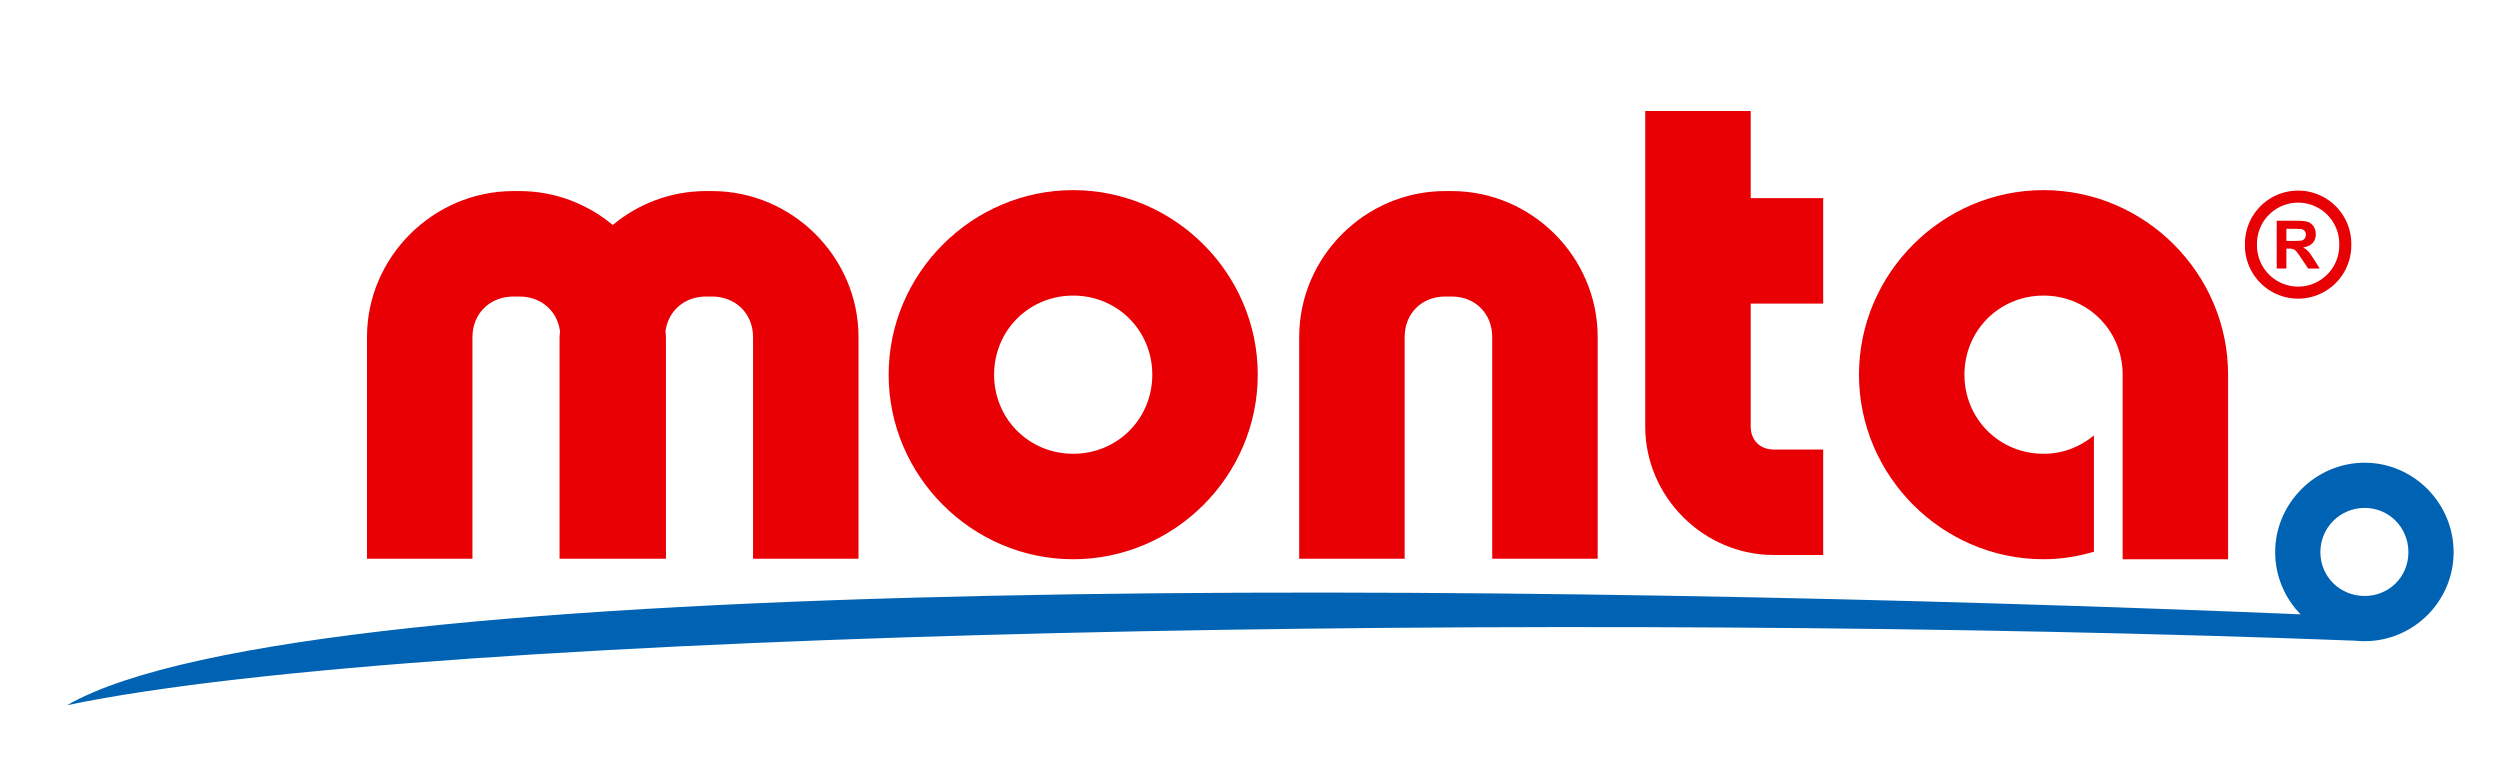 <?xml version="1.0" encoding="UTF-8" standalone="no"?>
<!DOCTYPE svg PUBLIC "-//W3C//DTD SVG 1.0//EN" "http://www.w3.org/TR/2001/REC-SVG-20010904/DTD/svg10.dtd">
<!-- Created with Inkscape (http://www.inkscape.org/) -->
<svg
   xmlns:svg="http://www.w3.org/2000/svg"
   xmlns="http://www.w3.org/2000/svg"
   version="1.0"
   width="800"
   height="250"
   id="svg2">
  <defs
     id="defs4" />
  <path
     d="M 526.474,35.529 L 526.474,136.47 C 526.474,158.975 545.099,177.6 567.604,177.6 L 583.423,177.6 L 583.423,143.853 L 567.604,143.853 C 563.212,143.853 560.222,140.863 560.222,136.47 L 560.222,97.148 L 583.423,97.148 L 583.423,63.401 L 560.222,63.401 L 560.222,35.529 L 526.474,35.529 z M 343.424,60.84 C 311.02,60.84 284.366,87.494 284.366,119.898 C 284.366,152.302 311.02,178.956 343.424,178.956 C 375.828,178.956 402.482,152.302 402.482,119.898 C 402.482,87.494 375.828,60.84 343.424,60.84 z M 653.932,60.84 C 621.528,60.84 594.873,87.494 594.873,119.898 C 594.873,152.302 621.528,178.956 653.932,178.956 C 659.528,178.956 664.93,178.071 670.052,176.546 L 670.052,139.333 C 665.682,142.981 660.164,145.208 653.932,145.208 C 639.787,145.208 628.621,134.042 628.621,119.898 C 628.621,105.754 639.787,94.587 653.932,94.587 C 667.869,94.587 678.922,105.446 679.242,119.295 L 679.242,119.446 L 679.242,178.956 L 712.99,178.956 L 712.99,121.856 L 712.99,119.898 C 712.99,87.494 686.336,60.84 653.932,60.84 z M 164.291,61.141 C 138.671,61.141 117.436,82.226 117.436,107.845 L 117.436,178.805 L 151.183,178.805 L 151.183,107.845 C 151.183,100.338 156.784,94.888 164.291,94.888 L 166.249,94.888 C 173.132,94.888 178.376,99.489 179.206,106.037 C 179.183,106.633 179.055,107.244 179.055,107.845 L 179.055,178.805 L 213.104,178.805 L 213.104,107.845 C 213.104,107.244 212.977,106.633 212.953,106.037 C 213.783,99.489 219.027,94.888 225.91,94.888 L 227.869,94.888 C 235.376,94.888 240.976,100.338 240.976,107.845 L 240.976,178.805 L 274.723,178.805 L 274.723,107.845 C 274.723,82.226 253.488,61.141 227.869,61.141 L 225.91,61.141 C 214.625,61.141 204.223,65.221 196.08,71.988 C 187.936,65.221 177.534,61.141 166.249,61.141 L 164.291,61.141 z M 462.444,61.141 C 436.825,61.141 415.74,82.226 415.74,107.845 L 415.74,178.805 L 449.488,178.805 L 449.488,107.845 C 449.488,100.338 454.937,94.888 462.444,94.888 L 464.554,94.888 C 472.061,94.888 477.51,100.338 477.51,107.845 L 477.51,178.805 L 511.258,178.805 L 511.258,107.845 C 511.258,82.226 490.173,61.141 464.554,61.141 L 462.444,61.141 z M 343.424,94.587 C 357.568,94.587 368.735,105.753 368.735,119.898 C 368.735,134.042 357.568,145.208 343.424,145.208 C 329.28,145.208 318.113,134.042 318.113,119.898 C 318.113,105.754 329.28,94.587 343.424,94.587 z"
     id="rect3214"
     style="opacity:1;fill:#e80004;fill-opacity:1;fill-rule:nonzero;stroke:none;stroke-width:7;stroke-linecap:butt;stroke-linejoin:miter;stroke-miterlimit:4;stroke-dasharray:none;stroke-dashoffset:0;stroke-opacity:1" />
  <path
     d="M 728.553,85.925 L 728.553,70.637 L 735.05,70.637 C 736.683,70.637 737.87,70.774 738.611,71.049 C 739.351,71.323 739.944,71.812 740.389,72.514 C 740.834,73.216 741.056,74.019 741.056,74.923 C 741.056,76.07 740.719,77.017 740.045,77.765 C 739.37,78.512 738.362,78.983 737.021,79.178 C 737.688,79.567 738.239,79.994 738.673,80.46 C 739.108,80.926 739.694,81.753 740.431,82.942 L 742.297,85.925 L 738.606,85.925 L 736.374,82.598 C 735.581,81.409 735.039,80.66 734.747,80.351 C 734.455,80.041 734.146,79.829 733.819,79.715 C 733.492,79.6 732.974,79.543 732.265,79.543 L 731.64,79.543 L 731.64,85.925 L 728.553,85.925 z M 731.64,77.102 L 733.923,77.102 C 735.404,77.102 736.329,77.04 736.697,76.915 C 737.066,76.789 737.354,76.574 737.563,76.268 C 737.771,75.962 737.876,75.58 737.876,75.121 C 737.876,74.606 737.738,74.191 737.464,73.875 C 737.189,73.558 736.802,73.359 736.301,73.275 C 736.051,73.24 735.3,73.223 734.048,73.223 L 731.64,73.223 L 731.64,77.102 z"
     id="text3299"
     style="font-size:4.43px;font-style:normal;font-variant:normal;font-weight:bold;font-stretch:normal;text-align:start;line-height:100%;writing-mode:lr-tb;text-anchor:start;fill:#e80004;fill-opacity:1;stroke:none;stroke-width:1px;stroke-linecap:butt;stroke-linejoin:miter;stroke-opacity:1;font-family:Arial;-inkscape-font-specification:Arial Bold" />
  <path
     d="M 345.108,66.912 A 3.13,3.13 0 1 1 338.849,66.912 A 3.13,3.13 0 1 1 345.108,66.912 z"
     transform="matrix(4.821,0,0,4.821,-913.282,-244.305)"
     id="path3303"
     style="opacity:1;fill:none;fill-opacity:1;fill-rule:nonzero;stroke:#e70004;stroke-width:0.8;stroke-linecap:butt;stroke-linejoin:miter;stroke-miterlimit:4;stroke-dasharray:none;stroke-dashoffset:0;stroke-opacity:1" />
  <path
     d="M 756.681,148.071 C 740.999,148.071 728.056,161.014 728.056,176.696 C 728.056,184.392 731.163,191.449 736.191,196.583 C 493.662,186.55 98.811,181.107 21.466,225.66 C 139.251,201.04 506.514,195.586 753.668,205.02 C 754.529,205.108 755.499,205.162 756.38,205.171 C 756.477,205.172 756.583,205.171 756.681,205.171 C 772.363,205.171 785.156,192.378 785.156,176.696 C 785.156,161.014 772.363,148.071 756.681,148.071 z M 756.681,162.534 C 764.538,162.534 770.692,168.839 770.692,176.696 C 770.692,184.553 764.538,190.707 756.681,190.707 C 748.824,190.707 742.519,184.553 742.519,176.696 C 742.519,168.839 748.824,162.534 756.681,162.534 z"
     id="path3305"
     style="opacity:1;fill:#0062b2;fill-opacity:1;fill-rule:nonzero;stroke:none;stroke-width:3;stroke-linecap:butt;stroke-linejoin:miter;stroke-miterlimit:4;stroke-dasharray:none;stroke-dashoffset:0;stroke-opacity:1" />
</svg>
